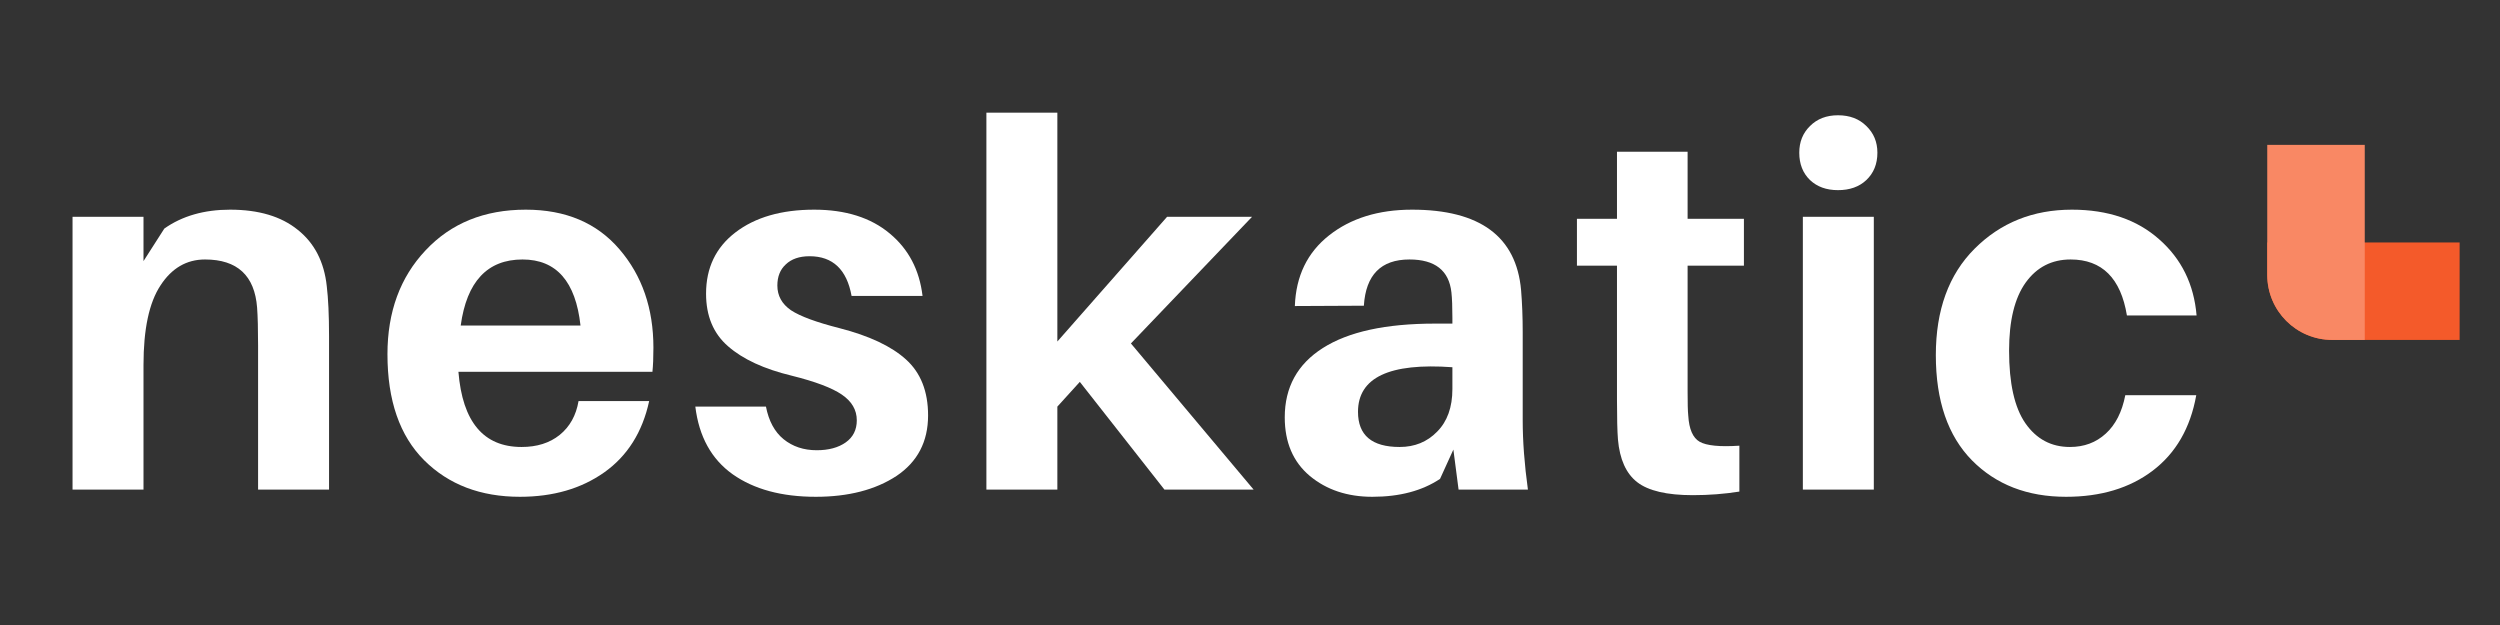 <svg xmlns="http://www.w3.org/2000/svg" xmlns:xlink="http://www.w3.org/1999/xlink" width="160" zoomAndPan="magnify" viewBox="0 0 120 30" height="40" preserveAspectRatio="xMidYMid meet" version="1.0"><rect x="0" y="0" width="120" height="30" fill="#333333" stroke="none"/><defs><g/><clipPath id="54942f849a"><path d="M 108 11 L 118.062 11 L 118.062 17 L 108 17 Z M 108 11 " clip-rule="nonzero"/></clipPath></defs><g clip-path="url(#54942f849a)"><path fill="#f45a2a" d="M 118.191 11.637 L 118.191 16.316 L 111.949 16.316 C 110.223 16.316 108.828 14.922 108.828 13.195 L 108.828 11.637 Z M 118.191 11.637 " fill-opacity="1" fill-rule="nonzero"/></g><path fill="#f98864" d="M 108.828 6.953 L 113.508 6.953 L 113.508 16.316 L 111.949 16.316 C 110.223 16.316 108.828 14.922 108.828 13.195 Z M 108.828 6.953 " fill-opacity="1" fill-rule="nonzero"/><g fill="#ffffff" fill-opacity="1"><g transform="translate(1.935, 23.502)"><g><path d="M 13.75 -9.766 C 13.82 -9.18 13.859 -8.383 13.859 -7.375 L 13.859 0 L 10.453 0 L 10.453 -6.922 C 10.453 -7.691 10.438 -8.297 10.406 -8.734 C 10.289 -10.273 9.457 -11.047 7.906 -11.047 C 7.02 -11.047 6.305 -10.629 5.766 -9.797 C 5.223 -8.973 4.953 -7.703 4.953 -5.984 L 4.953 0 L 1.547 0 L 1.547 -13.094 L 4.953 -13.094 L 4.953 -10.969 L 5.953 -12.531 C 6.805 -13.133 7.859 -13.438 9.109 -13.438 C 10.484 -13.438 11.566 -13.113 12.359 -12.469 C 13.16 -11.832 13.625 -10.93 13.75 -9.766 Z M 13.75 -9.766 "/></g></g></g><g fill="#ffffff" fill-opacity="1"><g transform="translate(17.926, 23.502)"><g><path d="M 13.438 -6.812 C 13.438 -6.344 13.422 -5.957 13.391 -5.656 L 4.078 -5.656 C 4.273 -3.25 5.285 -2.047 7.109 -2.047 C 7.848 -2.047 8.457 -2.238 8.938 -2.625 C 9.426 -3.02 9.727 -3.562 9.844 -4.25 L 13.234 -4.25 C 12.91 -2.758 12.191 -1.617 11.078 -0.828 C 9.973 -0.047 8.625 0.344 7.031 0.344 C 5.145 0.344 3.613 -0.238 2.438 -1.406 C 1.258 -2.582 0.672 -4.281 0.672 -6.5 C 0.672 -8.531 1.281 -10.191 2.5 -11.484 C 3.719 -12.785 5.32 -13.438 7.312 -13.438 C 9.227 -13.438 10.727 -12.801 11.812 -11.531 C 12.895 -10.27 13.438 -8.695 13.438 -6.812 Z M 7.156 -11.047 C 5.469 -11.047 4.477 -9.988 4.188 -7.875 L 9.938 -7.875 C 9.707 -9.988 8.781 -11.047 7.156 -11.047 Z M 7.156 -11.047 "/></g></g></g><g fill="#ffffff" fill-opacity="1"><g transform="translate(32.86, 23.502)"><g><path d="M 6.219 -13.438 C 7.727 -13.438 8.938 -13.055 9.844 -12.297 C 10.75 -11.547 11.273 -10.547 11.422 -9.297 L 8.016 -9.297 C 7.785 -10.566 7.113 -11.203 6 -11.203 C 5.508 -11.203 5.129 -11.07 4.859 -10.812 C 4.586 -10.562 4.453 -10.223 4.453 -9.797 C 4.453 -9.305 4.672 -8.91 5.109 -8.609 C 5.555 -8.316 6.332 -8.031 7.438 -7.75 C 8.863 -7.383 9.926 -6.883 10.625 -6.25 C 11.332 -5.613 11.688 -4.719 11.688 -3.562 C 11.688 -2.301 11.18 -1.332 10.172 -0.656 C 9.16 0.008 7.867 0.344 6.297 0.344 C 4.66 0.344 3.332 -0.016 2.312 -0.734 C 1.289 -1.461 0.691 -2.547 0.516 -3.984 L 3.906 -3.984 C 4.039 -3.297 4.32 -2.773 4.75 -2.422 C 5.188 -2.066 5.719 -1.891 6.344 -1.891 C 6.914 -1.891 7.379 -2.016 7.734 -2.266 C 8.086 -2.516 8.266 -2.867 8.266 -3.328 C 8.266 -3.828 8.023 -4.238 7.547 -4.562 C 7.078 -4.883 6.273 -5.188 5.141 -5.469 C 3.816 -5.789 2.801 -6.258 2.094 -6.875 C 1.383 -7.488 1.031 -8.332 1.031 -9.406 C 1.031 -10.645 1.5 -11.625 2.438 -12.344 C 3.383 -13.07 4.645 -13.438 6.219 -13.438 Z M 6.219 -13.438 "/></g></g></g><g fill="#ffffff" fill-opacity="1"><g transform="translate(45.8, 23.502)"><g><path d="M 6.031 -5.172 L 4.953 -3.984 L 4.953 0 L 1.547 0 L 1.547 -18.094 L 4.953 -18.094 L 4.953 -7.109 L 10.219 -13.094 L 14.297 -13.094 L 8.484 -7.016 L 14.375 0 L 10.094 0 Z M 6.031 -5.172 "/></g></g></g><g fill="#ffffff" fill-opacity="1"><g transform="translate(60.856, 23.502)"><g><path d="M 9.156 0 L 8.906 -1.922 L 8.266 -0.516 C 7.41 0.055 6.328 0.344 5.016 0.344 C 3.816 0.344 2.816 0.008 2.016 -0.656 C 1.211 -1.332 0.812 -2.27 0.812 -3.469 C 0.812 -4.914 1.422 -6.023 2.641 -6.797 C 3.867 -7.578 5.66 -7.969 8.016 -7.969 L 8.859 -7.969 L 8.859 -8.25 C 8.859 -8.77 8.844 -9.176 8.812 -9.469 C 8.695 -10.52 8.023 -11.047 6.797 -11.047 C 5.43 -11.047 4.703 -10.305 4.609 -8.828 L 1.297 -8.812 C 1.348 -10.25 1.895 -11.379 2.938 -12.203 C 3.977 -13.023 5.305 -13.438 6.922 -13.438 C 10.18 -13.438 11.926 -12.148 12.156 -9.578 C 12.207 -8.953 12.234 -8.281 12.234 -7.562 L 12.234 -3.328 C 12.234 -2.328 12.316 -1.219 12.484 0 Z M 6.328 -2.047 C 7.047 -2.047 7.645 -2.289 8.125 -2.781 C 8.613 -3.27 8.859 -3.953 8.859 -4.828 L 8.859 -5.875 C 5.836 -6.094 4.328 -5.379 4.328 -3.734 C 4.328 -2.609 4.992 -2.047 6.328 -2.047 Z M 6.328 -2.047 "/></g></g></g><g fill="#ffffff" fill-opacity="1"><g transform="translate(75.396, 23.502)"><g><path d="M 5.609 -10.75 L 5.609 -4.703 C 5.609 -4.16 5.617 -3.773 5.641 -3.547 C 5.68 -2.898 5.863 -2.484 6.188 -2.297 C 6.52 -2.109 7.156 -2.047 8.094 -2.109 L 8.094 0.094 C 7.383 0.207 6.641 0.266 5.859 0.266 C 4.609 0.266 3.719 0.055 3.188 -0.359 C 2.656 -0.773 2.348 -1.457 2.266 -2.406 C 2.234 -2.801 2.219 -3.438 2.219 -4.312 L 2.219 -10.75 L 0.297 -10.75 L 0.297 -13 L 2.219 -13 L 2.219 -16.219 L 5.609 -16.219 L 5.609 -13 L 8.312 -13 L 8.312 -10.75 Z M 5.609 -10.75 "/></g></g></g><g fill="#ffffff" fill-opacity="1"><g transform="translate(84.99, 23.502)"><g><path d="M 1.891 -17.453 C 2.234 -17.797 2.68 -17.969 3.234 -17.969 C 3.797 -17.969 4.25 -17.797 4.594 -17.453 C 4.945 -17.117 5.125 -16.691 5.125 -16.172 C 5.125 -15.629 4.945 -15.191 4.594 -14.859 C 4.25 -14.535 3.797 -14.375 3.234 -14.375 C 2.68 -14.375 2.234 -14.535 1.891 -14.859 C 1.547 -15.191 1.375 -15.629 1.375 -16.172 C 1.375 -16.691 1.547 -17.117 1.891 -17.453 Z M 4.953 0 L 1.547 0 L 1.547 -13.094 L 4.953 -13.094 Z M 4.953 0 "/></g></g></g><g fill="#ffffff" fill-opacity="1"><g transform="translate(92.248, 23.502)"><g><path d="M 7.203 -13.438 C 8.93 -13.438 10.328 -12.961 11.391 -12.016 C 12.461 -11.078 13.062 -9.859 13.188 -8.359 L 9.844 -8.359 C 9.551 -10.148 8.648 -11.047 7.141 -11.047 C 6.234 -11.047 5.516 -10.676 4.984 -9.938 C 4.453 -9.195 4.188 -8.109 4.188 -6.672 C 4.188 -5.109 4.445 -3.945 4.969 -3.188 C 5.5 -2.426 6.211 -2.047 7.109 -2.047 C 7.785 -2.047 8.359 -2.258 8.828 -2.688 C 9.297 -3.113 9.609 -3.727 9.766 -4.531 L 13.172 -4.531 C 12.891 -2.957 12.191 -1.75 11.078 -0.906 C 9.973 -0.07 8.586 0.344 6.922 0.344 C 5.066 0.344 3.562 -0.238 2.406 -1.406 C 1.25 -2.582 0.672 -4.266 0.672 -6.453 C 0.672 -8.617 1.289 -10.32 2.531 -11.562 C 3.781 -12.812 5.336 -13.438 7.203 -13.438 Z M 7.203 -13.438 "/></g></g></g></svg>